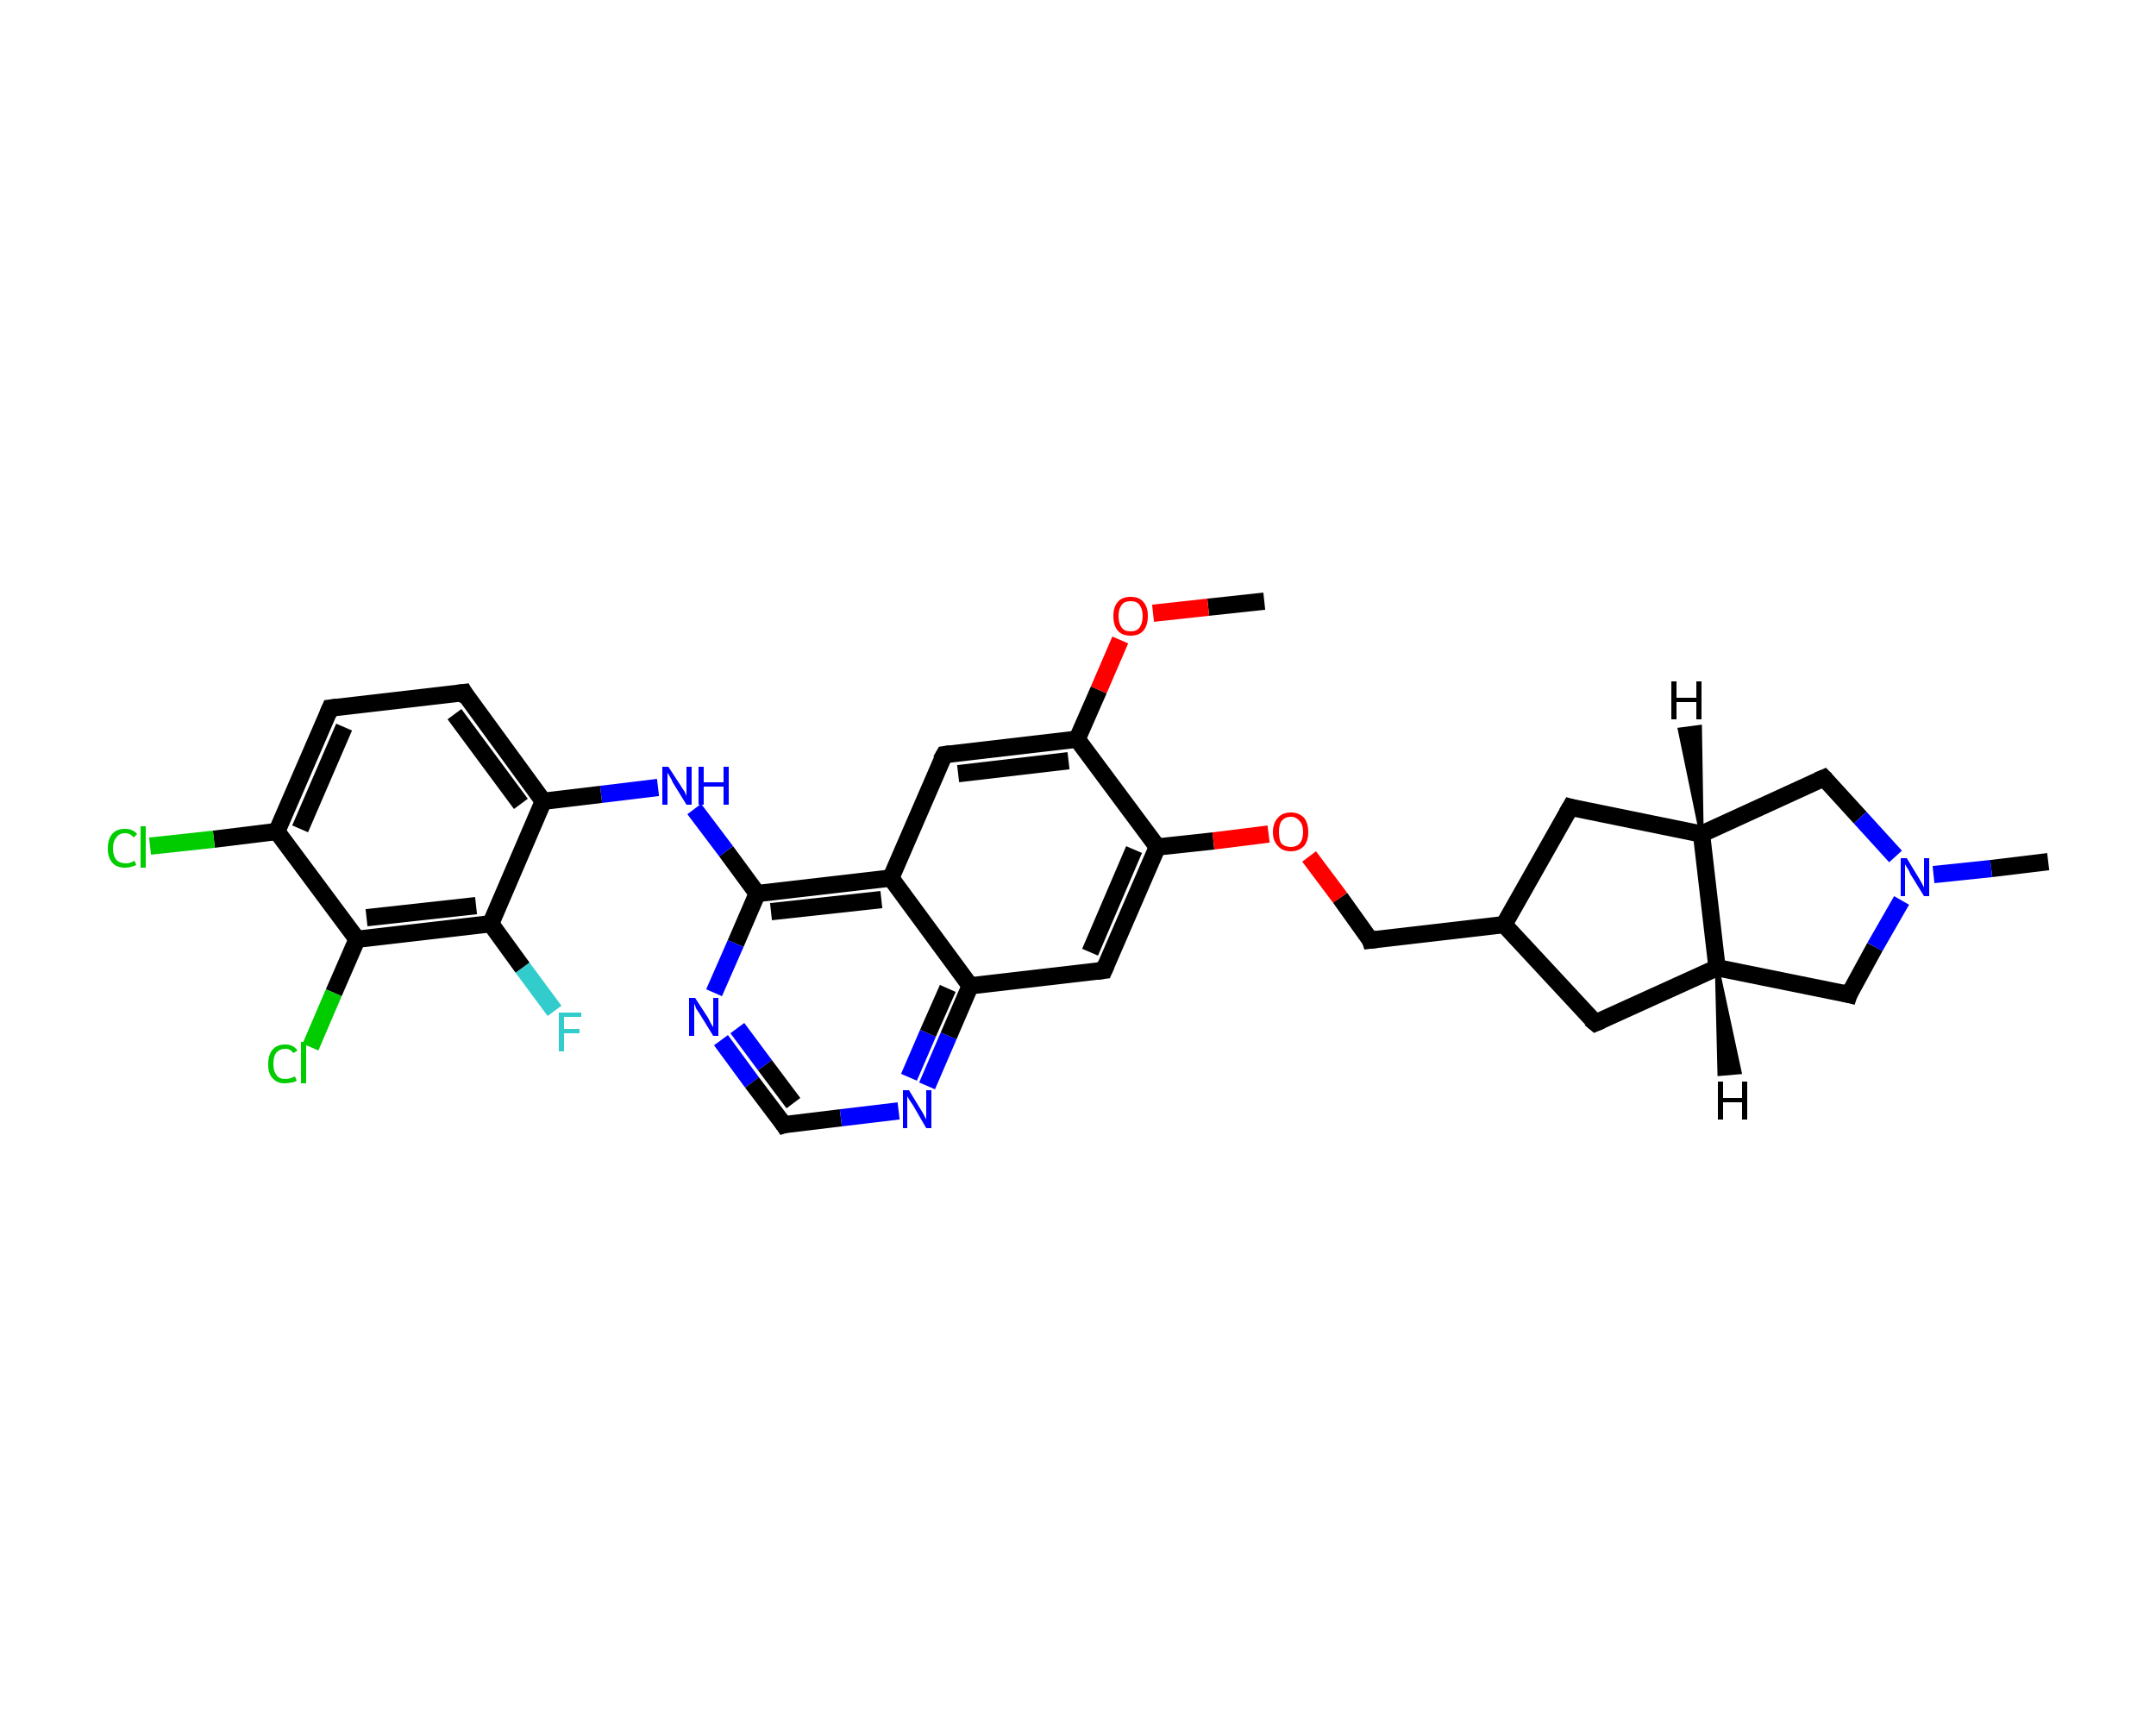 <?xml version='1.0' encoding='iso-8859-1'?>
<svg version='1.1' baseProfile='full'
              xmlns='http://www.w3.org/2000/svg'
                      xmlns:rdkit='http://www.rdkit.org/xml'
                      xmlns:xlink='http://www.w3.org/1999/xlink'
                  xml:space='preserve'
width='250px' height='200px' viewBox='0 0 250 200'>
<!-- END OF HEADER -->
<rect style='opacity:1.0;fill:#FFFFFF;stroke:none' width='250.0' height='200.0' x='0.0' y='0.0'> </rect>
<path class='bond-0 atom-0 atom-1' d='M 146.6,69.7 L 140.1,70.4' style='fill:none;fill-rule:evenodd;stroke:#000000;stroke-width:2.0px;stroke-linecap:butt;stroke-linejoin:miter;stroke-opacity:1' />
<path class='bond-0 atom-0 atom-1' d='M 140.1,70.4 L 133.7,71.1' style='fill:none;fill-rule:evenodd;stroke:#FF0000;stroke-width:2.0px;stroke-linecap:butt;stroke-linejoin:miter;stroke-opacity:1' />
<path class='bond-1 atom-1 atom-2' d='M 129.9,74.2 L 127.4,80.0' style='fill:none;fill-rule:evenodd;stroke:#FF0000;stroke-width:2.0px;stroke-linecap:butt;stroke-linejoin:miter;stroke-opacity:1' />
<path class='bond-1 atom-1 atom-2' d='M 127.4,80.0 L 124.9,85.7' style='fill:none;fill-rule:evenodd;stroke:#000000;stroke-width:2.0px;stroke-linecap:butt;stroke-linejoin:miter;stroke-opacity:1' />
<path class='bond-2 atom-2 atom-3' d='M 124.9,85.7 L 109.5,87.5' style='fill:none;fill-rule:evenodd;stroke:#000000;stroke-width:2.0px;stroke-linecap:butt;stroke-linejoin:miter;stroke-opacity:1' />
<path class='bond-2 atom-2 atom-3' d='M 123.9,88.2 L 111.1,89.7' style='fill:none;fill-rule:evenodd;stroke:#000000;stroke-width:2.0px;stroke-linecap:butt;stroke-linejoin:miter;stroke-opacity:1' />
<path class='bond-3 atom-3 atom-4' d='M 109.5,87.5 L 103.3,101.8' style='fill:none;fill-rule:evenodd;stroke:#000000;stroke-width:2.0px;stroke-linecap:butt;stroke-linejoin:miter;stroke-opacity:1' />
<path class='bond-4 atom-4 atom-5' d='M 103.3,101.8 L 87.8,103.6' style='fill:none;fill-rule:evenodd;stroke:#000000;stroke-width:2.0px;stroke-linecap:butt;stroke-linejoin:miter;stroke-opacity:1' />
<path class='bond-4 atom-4 atom-5' d='M 102.2,104.3 L 89.4,105.7' style='fill:none;fill-rule:evenodd;stroke:#000000;stroke-width:2.0px;stroke-linecap:butt;stroke-linejoin:miter;stroke-opacity:1' />
<path class='bond-5 atom-5 atom-6' d='M 87.8,103.6 L 84.2,98.7' style='fill:none;fill-rule:evenodd;stroke:#000000;stroke-width:2.0px;stroke-linecap:butt;stroke-linejoin:miter;stroke-opacity:1' />
<path class='bond-5 atom-5 atom-6' d='M 84.2,98.7 L 80.5,93.8' style='fill:none;fill-rule:evenodd;stroke:#0000FF;stroke-width:2.0px;stroke-linecap:butt;stroke-linejoin:miter;stroke-opacity:1' />
<path class='bond-6 atom-6 atom-7' d='M 76.3,91.3 L 69.7,92.1' style='fill:none;fill-rule:evenodd;stroke:#0000FF;stroke-width:2.0px;stroke-linecap:butt;stroke-linejoin:miter;stroke-opacity:1' />
<path class='bond-6 atom-6 atom-7' d='M 69.7,92.1 L 63.0,92.9' style='fill:none;fill-rule:evenodd;stroke:#000000;stroke-width:2.0px;stroke-linecap:butt;stroke-linejoin:miter;stroke-opacity:1' />
<path class='bond-7 atom-7 atom-8' d='M 63.0,92.9 L 53.8,80.3' style='fill:none;fill-rule:evenodd;stroke:#000000;stroke-width:2.0px;stroke-linecap:butt;stroke-linejoin:miter;stroke-opacity:1' />
<path class='bond-7 atom-7 atom-8' d='M 60.4,93.2 L 52.7,82.8' style='fill:none;fill-rule:evenodd;stroke:#000000;stroke-width:2.0px;stroke-linecap:butt;stroke-linejoin:miter;stroke-opacity:1' />
<path class='bond-8 atom-8 atom-9' d='M 53.8,80.3 L 38.3,82.1' style='fill:none;fill-rule:evenodd;stroke:#000000;stroke-width:2.0px;stroke-linecap:butt;stroke-linejoin:miter;stroke-opacity:1' />
<path class='bond-9 atom-9 atom-10' d='M 38.3,82.1 L 32.1,96.4' style='fill:none;fill-rule:evenodd;stroke:#000000;stroke-width:2.0px;stroke-linecap:butt;stroke-linejoin:miter;stroke-opacity:1' />
<path class='bond-9 atom-9 atom-10' d='M 39.9,84.3 L 34.8,96.1' style='fill:none;fill-rule:evenodd;stroke:#000000;stroke-width:2.0px;stroke-linecap:butt;stroke-linejoin:miter;stroke-opacity:1' />
<path class='bond-10 atom-10 atom-11' d='M 32.1,96.4 L 24.8,97.3' style='fill:none;fill-rule:evenodd;stroke:#000000;stroke-width:2.0px;stroke-linecap:butt;stroke-linejoin:miter;stroke-opacity:1' />
<path class='bond-10 atom-10 atom-11' d='M 24.8,97.3 L 17.4,98.1' style='fill:none;fill-rule:evenodd;stroke:#00CC00;stroke-width:2.0px;stroke-linecap:butt;stroke-linejoin:miter;stroke-opacity:1' />
<path class='bond-11 atom-10 atom-12' d='M 32.1,96.4 L 41.4,108.9' style='fill:none;fill-rule:evenodd;stroke:#000000;stroke-width:2.0px;stroke-linecap:butt;stroke-linejoin:miter;stroke-opacity:1' />
<path class='bond-12 atom-12 atom-13' d='M 41.4,108.9 L 38.7,115.1' style='fill:none;fill-rule:evenodd;stroke:#000000;stroke-width:2.0px;stroke-linecap:butt;stroke-linejoin:miter;stroke-opacity:1' />
<path class='bond-12 atom-12 atom-13' d='M 38.7,115.1 L 36.0,121.4' style='fill:none;fill-rule:evenodd;stroke:#00CC00;stroke-width:2.0px;stroke-linecap:butt;stroke-linejoin:miter;stroke-opacity:1' />
<path class='bond-13 atom-12 atom-14' d='M 41.4,108.9 L 56.9,107.1' style='fill:none;fill-rule:evenodd;stroke:#000000;stroke-width:2.0px;stroke-linecap:butt;stroke-linejoin:miter;stroke-opacity:1' />
<path class='bond-13 atom-12 atom-14' d='M 42.5,106.4 L 55.2,105.0' style='fill:none;fill-rule:evenodd;stroke:#000000;stroke-width:2.0px;stroke-linecap:butt;stroke-linejoin:miter;stroke-opacity:1' />
<path class='bond-14 atom-14 atom-15' d='M 56.9,107.1 L 60.6,112.2' style='fill:none;fill-rule:evenodd;stroke:#000000;stroke-width:2.0px;stroke-linecap:butt;stroke-linejoin:miter;stroke-opacity:1' />
<path class='bond-14 atom-14 atom-15' d='M 60.6,112.2 L 64.3,117.2' style='fill:none;fill-rule:evenodd;stroke:#33CCCC;stroke-width:2.0px;stroke-linecap:butt;stroke-linejoin:miter;stroke-opacity:1' />
<path class='bond-15 atom-5 atom-16' d='M 87.8,103.6 L 85.3,109.4' style='fill:none;fill-rule:evenodd;stroke:#000000;stroke-width:2.0px;stroke-linecap:butt;stroke-linejoin:miter;stroke-opacity:1' />
<path class='bond-15 atom-5 atom-16' d='M 85.3,109.4 L 82.8,115.1' style='fill:none;fill-rule:evenodd;stroke:#0000FF;stroke-width:2.0px;stroke-linecap:butt;stroke-linejoin:miter;stroke-opacity:1' />
<path class='bond-16 atom-16 atom-17' d='M 83.6,120.6 L 87.2,125.5' style='fill:none;fill-rule:evenodd;stroke:#0000FF;stroke-width:2.0px;stroke-linecap:butt;stroke-linejoin:miter;stroke-opacity:1' />
<path class='bond-16 atom-16 atom-17' d='M 87.2,125.5 L 90.9,130.4' style='fill:none;fill-rule:evenodd;stroke:#000000;stroke-width:2.0px;stroke-linecap:butt;stroke-linejoin:miter;stroke-opacity:1' />
<path class='bond-16 atom-16 atom-17' d='M 85.5,119.2 L 88.7,123.5' style='fill:none;fill-rule:evenodd;stroke:#0000FF;stroke-width:2.0px;stroke-linecap:butt;stroke-linejoin:miter;stroke-opacity:1' />
<path class='bond-16 atom-16 atom-17' d='M 88.7,123.5 L 92.0,127.9' style='fill:none;fill-rule:evenodd;stroke:#000000;stroke-width:2.0px;stroke-linecap:butt;stroke-linejoin:miter;stroke-opacity:1' />
<path class='bond-17 atom-17 atom-18' d='M 90.9,130.4 L 97.5,129.6' style='fill:none;fill-rule:evenodd;stroke:#000000;stroke-width:2.0px;stroke-linecap:butt;stroke-linejoin:miter;stroke-opacity:1' />
<path class='bond-17 atom-17 atom-18' d='M 97.5,129.6 L 104.2,128.8' style='fill:none;fill-rule:evenodd;stroke:#0000FF;stroke-width:2.0px;stroke-linecap:butt;stroke-linejoin:miter;stroke-opacity:1' />
<path class='bond-18 atom-18 atom-19' d='M 107.5,125.9 L 110.0,120.1' style='fill:none;fill-rule:evenodd;stroke:#0000FF;stroke-width:2.0px;stroke-linecap:butt;stroke-linejoin:miter;stroke-opacity:1' />
<path class='bond-18 atom-18 atom-19' d='M 110.0,120.1 L 112.5,114.3' style='fill:none;fill-rule:evenodd;stroke:#000000;stroke-width:2.0px;stroke-linecap:butt;stroke-linejoin:miter;stroke-opacity:1' />
<path class='bond-18 atom-18 atom-19' d='M 105.4,124.9 L 107.6,119.8' style='fill:none;fill-rule:evenodd;stroke:#0000FF;stroke-width:2.0px;stroke-linecap:butt;stroke-linejoin:miter;stroke-opacity:1' />
<path class='bond-18 atom-18 atom-19' d='M 107.6,119.8 L 109.9,114.6' style='fill:none;fill-rule:evenodd;stroke:#000000;stroke-width:2.0px;stroke-linecap:butt;stroke-linejoin:miter;stroke-opacity:1' />
<path class='bond-19 atom-19 atom-20' d='M 112.5,114.3 L 128.0,112.5' style='fill:none;fill-rule:evenodd;stroke:#000000;stroke-width:2.0px;stroke-linecap:butt;stroke-linejoin:miter;stroke-opacity:1' />
<path class='bond-20 atom-20 atom-21' d='M 128.0,112.5 L 134.2,98.2' style='fill:none;fill-rule:evenodd;stroke:#000000;stroke-width:2.0px;stroke-linecap:butt;stroke-linejoin:miter;stroke-opacity:1' />
<path class='bond-20 atom-20 atom-21' d='M 126.4,110.4 L 131.5,98.5' style='fill:none;fill-rule:evenodd;stroke:#000000;stroke-width:2.0px;stroke-linecap:butt;stroke-linejoin:miter;stroke-opacity:1' />
<path class='bond-21 atom-21 atom-22' d='M 134.2,98.2 L 140.7,97.5' style='fill:none;fill-rule:evenodd;stroke:#000000;stroke-width:2.0px;stroke-linecap:butt;stroke-linejoin:miter;stroke-opacity:1' />
<path class='bond-21 atom-21 atom-22' d='M 140.7,97.5 L 147.1,96.7' style='fill:none;fill-rule:evenodd;stroke:#FF0000;stroke-width:2.0px;stroke-linecap:butt;stroke-linejoin:miter;stroke-opacity:1' />
<path class='bond-22 atom-22 atom-23' d='M 151.8,99.3 L 155.4,104.1' style='fill:none;fill-rule:evenodd;stroke:#FF0000;stroke-width:2.0px;stroke-linecap:butt;stroke-linejoin:miter;stroke-opacity:1' />
<path class='bond-22 atom-22 atom-23' d='M 155.4,104.1 L 158.9,109.0' style='fill:none;fill-rule:evenodd;stroke:#000000;stroke-width:2.0px;stroke-linecap:butt;stroke-linejoin:miter;stroke-opacity:1' />
<path class='bond-23 atom-23 atom-24' d='M 158.9,109.0 L 174.4,107.2' style='fill:none;fill-rule:evenodd;stroke:#000000;stroke-width:2.0px;stroke-linecap:butt;stroke-linejoin:miter;stroke-opacity:1' />
<path class='bond-24 atom-24 atom-25' d='M 174.4,107.2 L 182.1,93.6' style='fill:none;fill-rule:evenodd;stroke:#000000;stroke-width:2.0px;stroke-linecap:butt;stroke-linejoin:miter;stroke-opacity:1' />
<path class='bond-25 atom-25 atom-26' d='M 182.1,93.6 L 197.3,96.7' style='fill:none;fill-rule:evenodd;stroke:#000000;stroke-width:2.0px;stroke-linecap:butt;stroke-linejoin:miter;stroke-opacity:1' />
<path class='bond-26 atom-26 atom-27' d='M 197.3,96.7 L 211.5,90.2' style='fill:none;fill-rule:evenodd;stroke:#000000;stroke-width:2.0px;stroke-linecap:butt;stroke-linejoin:miter;stroke-opacity:1' />
<path class='bond-27 atom-27 atom-28' d='M 211.5,90.2 L 215.7,94.8' style='fill:none;fill-rule:evenodd;stroke:#000000;stroke-width:2.0px;stroke-linecap:butt;stroke-linejoin:miter;stroke-opacity:1' />
<path class='bond-27 atom-27 atom-28' d='M 215.7,94.8 L 219.8,99.3' style='fill:none;fill-rule:evenodd;stroke:#0000FF;stroke-width:2.0px;stroke-linecap:butt;stroke-linejoin:miter;stroke-opacity:1' />
<path class='bond-28 atom-28 atom-29' d='M 224.2,101.4 L 230.9,100.7' style='fill:none;fill-rule:evenodd;stroke:#0000FF;stroke-width:2.0px;stroke-linecap:butt;stroke-linejoin:miter;stroke-opacity:1' />
<path class='bond-28 atom-28 atom-29' d='M 230.9,100.7 L 237.5,99.9' style='fill:none;fill-rule:evenodd;stroke:#000000;stroke-width:2.0px;stroke-linecap:butt;stroke-linejoin:miter;stroke-opacity:1' />
<path class='bond-29 atom-28 atom-30' d='M 220.5,104.4 L 217.4,109.8' style='fill:none;fill-rule:evenodd;stroke:#0000FF;stroke-width:2.0px;stroke-linecap:butt;stroke-linejoin:miter;stroke-opacity:1' />
<path class='bond-29 atom-28 atom-30' d='M 217.4,109.8 L 214.4,115.3' style='fill:none;fill-rule:evenodd;stroke:#000000;stroke-width:2.0px;stroke-linecap:butt;stroke-linejoin:miter;stroke-opacity:1' />
<path class='bond-30 atom-30 atom-31' d='M 214.4,115.3 L 199.1,112.2' style='fill:none;fill-rule:evenodd;stroke:#000000;stroke-width:2.0px;stroke-linecap:butt;stroke-linejoin:miter;stroke-opacity:1' />
<path class='bond-31 atom-31 atom-32' d='M 199.1,112.2 L 185.0,118.6' style='fill:none;fill-rule:evenodd;stroke:#000000;stroke-width:2.0px;stroke-linecap:butt;stroke-linejoin:miter;stroke-opacity:1' />
<path class='bond-32 atom-21 atom-2' d='M 134.2,98.2 L 124.9,85.7' style='fill:none;fill-rule:evenodd;stroke:#000000;stroke-width:2.0px;stroke-linecap:butt;stroke-linejoin:miter;stroke-opacity:1' />
<path class='bond-33 atom-32 atom-24' d='M 185.0,118.6 L 174.4,107.2' style='fill:none;fill-rule:evenodd;stroke:#000000;stroke-width:2.0px;stroke-linecap:butt;stroke-linejoin:miter;stroke-opacity:1' />
<path class='bond-34 atom-19 atom-4' d='M 112.5,114.3 L 103.3,101.8' style='fill:none;fill-rule:evenodd;stroke:#000000;stroke-width:2.0px;stroke-linecap:butt;stroke-linejoin:miter;stroke-opacity:1' />
<path class='bond-35 atom-31 atom-26' d='M 199.1,112.2 L 197.3,96.7' style='fill:none;fill-rule:evenodd;stroke:#000000;stroke-width:2.0px;stroke-linecap:butt;stroke-linejoin:miter;stroke-opacity:1' />
<path class='bond-36 atom-14 atom-7' d='M 56.9,107.1 L 63.0,92.9' style='fill:none;fill-rule:evenodd;stroke:#000000;stroke-width:2.0px;stroke-linecap:butt;stroke-linejoin:miter;stroke-opacity:1' />
<path class='bond-37 atom-26 atom-33' d='M 197.3,96.7 L 194.8,84.6 L 197.1,84.3 Z' style='fill:#000000;fill-rule:evenodd;fill-opacity:1;stroke:#000000;stroke-width:0.5px;stroke-linecap:butt;stroke-linejoin:miter;stroke-opacity:1;' />
<path class='bond-38 atom-31 atom-34' d='M 199.1,112.2 L 201.7,124.3 L 199.4,124.5 Z' style='fill:#000000;fill-rule:evenodd;fill-opacity:1;stroke:#000000;stroke-width:0.5px;stroke-linecap:butt;stroke-linejoin:miter;stroke-opacity:1;' />
<path d='M 110.2,87.4 L 109.5,87.5 L 109.1,88.2' style='fill:none;stroke:#000000;stroke-width:2.0px;stroke-linecap:butt;stroke-linejoin:miter;stroke-opacity:1;' />
<path d='M 54.2,81.0 L 53.8,80.3 L 53.0,80.4' style='fill:none;stroke:#000000;stroke-width:2.0px;stroke-linecap:butt;stroke-linejoin:miter;stroke-opacity:1;' />
<path d='M 39.1,82.0 L 38.3,82.1 L 38.0,82.8' style='fill:none;stroke:#000000;stroke-width:2.0px;stroke-linecap:butt;stroke-linejoin:miter;stroke-opacity:1;' />
<path d='M 90.7,130.1 L 90.9,130.4 L 91.2,130.3' style='fill:none;stroke:#000000;stroke-width:2.0px;stroke-linecap:butt;stroke-linejoin:miter;stroke-opacity:1;' />
<path d='M 127.2,112.6 L 128.0,112.5 L 128.3,111.8' style='fill:none;stroke:#000000;stroke-width:2.0px;stroke-linecap:butt;stroke-linejoin:miter;stroke-opacity:1;' />
<path d='M 158.8,108.7 L 158.9,109.0 L 159.7,108.9' style='fill:none;stroke:#000000;stroke-width:2.0px;stroke-linecap:butt;stroke-linejoin:miter;stroke-opacity:1;' />
<path d='M 181.7,94.3 L 182.1,93.6 L 182.8,93.8' style='fill:none;stroke:#000000;stroke-width:2.0px;stroke-linecap:butt;stroke-linejoin:miter;stroke-opacity:1;' />
<path d='M 210.8,90.5 L 211.5,90.2 L 211.7,90.4' style='fill:none;stroke:#000000;stroke-width:2.0px;stroke-linecap:butt;stroke-linejoin:miter;stroke-opacity:1;' />
<path d='M 214.5,115.0 L 214.4,115.3 L 213.6,115.1' style='fill:none;stroke:#000000;stroke-width:2.0px;stroke-linecap:butt;stroke-linejoin:miter;stroke-opacity:1;' />
<path d='M 185.7,118.3 L 185.0,118.6 L 184.4,118.1' style='fill:none;stroke:#000000;stroke-width:2.0px;stroke-linecap:butt;stroke-linejoin:miter;stroke-opacity:1;' />
<path class='atom-1' d='M 129.1 71.4
Q 129.1 70.4, 129.6 69.8
Q 130.1 69.2, 131.1 69.2
Q 132.1 69.2, 132.6 69.8
Q 133.1 70.4, 133.1 71.4
Q 133.1 72.5, 132.6 73.1
Q 132.1 73.7, 131.1 73.7
Q 130.1 73.7, 129.6 73.1
Q 129.1 72.5, 129.1 71.4
M 131.1 73.2
Q 131.8 73.2, 132.1 72.8
Q 132.5 72.3, 132.5 71.4
Q 132.5 70.6, 132.1 70.1
Q 131.8 69.7, 131.1 69.7
Q 130.4 69.7, 130.1 70.1
Q 129.7 70.6, 129.7 71.4
Q 129.7 72.3, 130.1 72.8
Q 130.4 73.2, 131.1 73.2
' fill='#FF0000'/>
<path class='atom-6' d='M 77.5 88.9
L 79.0 91.2
Q 79.1 91.4, 79.4 91.8
Q 79.6 92.3, 79.6 92.3
L 79.6 88.9
L 80.2 88.9
L 80.2 93.3
L 79.6 93.3
L 78.0 90.7
Q 77.9 90.4, 77.7 90.1
Q 77.5 89.7, 77.4 89.6
L 77.4 93.3
L 76.8 93.3
L 76.8 88.9
L 77.5 88.9
' fill='#0000FF'/>
<path class='atom-6' d='M 81.0 88.9
L 81.6 88.9
L 81.6 90.7
L 83.9 90.7
L 83.9 88.9
L 84.5 88.9
L 84.5 93.3
L 83.9 93.3
L 83.9 91.2
L 81.6 91.2
L 81.6 93.3
L 81.0 93.3
L 81.0 88.9
' fill='#0000FF'/>
<path class='atom-11' d='M 12.5 98.4
Q 12.5 97.3, 13.0 96.7
Q 13.5 96.1, 14.5 96.1
Q 15.4 96.1, 15.9 96.7
L 15.5 97.1
Q 15.1 96.6, 14.5 96.6
Q 13.8 96.6, 13.5 97.1
Q 13.1 97.5, 13.1 98.4
Q 13.1 99.2, 13.5 99.7
Q 13.9 100.1, 14.6 100.1
Q 15.1 100.1, 15.6 99.8
L 15.8 100.3
Q 15.6 100.4, 15.2 100.5
Q 14.9 100.6, 14.5 100.6
Q 13.5 100.6, 13.0 100.0
Q 12.5 99.4, 12.5 98.4
' fill='#00CC00'/>
<path class='atom-11' d='M 16.3 95.8
L 16.9 95.8
L 16.9 100.6
L 16.3 100.6
L 16.3 95.8
' fill='#00CC00'/>
<path class='atom-13' d='M 31.1 123.4
Q 31.1 122.3, 31.6 121.7
Q 32.1 121.1, 33.1 121.1
Q 34.0 121.1, 34.5 121.8
L 34.0 122.1
Q 33.7 121.6, 33.1 121.6
Q 32.4 121.6, 32.0 122.1
Q 31.7 122.5, 31.7 123.4
Q 31.7 124.2, 32.1 124.7
Q 32.4 125.1, 33.1 125.1
Q 33.6 125.1, 34.2 124.8
L 34.4 125.3
Q 34.1 125.5, 33.8 125.5
Q 33.4 125.6, 33.0 125.6
Q 32.1 125.6, 31.6 125.0
Q 31.1 124.5, 31.1 123.4
' fill='#00CC00'/>
<path class='atom-13' d='M 34.9 120.8
L 35.5 120.8
L 35.5 125.6
L 34.9 125.6
L 34.9 120.8
' fill='#00CC00'/>
<path class='atom-15' d='M 64.8 117.4
L 67.4 117.4
L 67.4 117.9
L 65.4 117.9
L 65.4 119.3
L 67.2 119.3
L 67.2 119.8
L 65.4 119.8
L 65.4 121.9
L 64.8 121.9
L 64.8 117.4
' fill='#33CCCC'/>
<path class='atom-16' d='M 80.6 115.7
L 82.1 118.0
Q 82.2 118.2, 82.4 118.6
Q 82.7 119.1, 82.7 119.1
L 82.7 115.7
L 83.3 115.7
L 83.3 120.1
L 82.7 120.1
L 81.1 117.5
Q 80.9 117.2, 80.7 116.9
Q 80.6 116.5, 80.5 116.4
L 80.5 120.1
L 79.9 120.1
L 79.9 115.7
L 80.6 115.7
' fill='#0000FF'/>
<path class='atom-18' d='M 105.4 126.4
L 106.8 128.7
Q 107.0 129.0, 107.2 129.4
Q 107.4 129.8, 107.4 129.8
L 107.4 126.4
L 108.0 126.4
L 108.0 130.8
L 107.4 130.8
L 105.9 128.2
Q 105.7 127.9, 105.5 127.6
Q 105.3 127.3, 105.2 127.1
L 105.2 130.8
L 104.7 130.8
L 104.7 126.4
L 105.4 126.4
' fill='#0000FF'/>
<path class='atom-22' d='M 147.6 96.5
Q 147.6 95.4, 148.2 94.8
Q 148.7 94.2, 149.7 94.2
Q 150.6 94.2, 151.2 94.8
Q 151.7 95.4, 151.7 96.5
Q 151.7 97.5, 151.2 98.1
Q 150.6 98.7, 149.7 98.7
Q 148.7 98.7, 148.2 98.1
Q 147.6 97.5, 147.6 96.5
M 149.7 98.2
Q 150.3 98.2, 150.7 97.8
Q 151.1 97.3, 151.1 96.5
Q 151.1 95.6, 150.7 95.2
Q 150.3 94.7, 149.7 94.7
Q 149.0 94.7, 148.6 95.2
Q 148.3 95.6, 148.3 96.5
Q 148.3 97.4, 148.6 97.8
Q 149.0 98.2, 149.7 98.2
' fill='#FF0000'/>
<path class='atom-28' d='M 221.1 99.5
L 222.5 101.8
Q 222.6 102.0, 222.9 102.5
Q 223.1 102.9, 223.1 102.9
L 223.1 99.5
L 223.7 99.5
L 223.7 103.9
L 223.1 103.9
L 221.5 101.3
Q 221.4 101.0, 221.2 100.7
Q 221.0 100.4, 220.9 100.2
L 220.9 103.9
L 220.4 103.9
L 220.4 99.5
L 221.1 99.5
' fill='#0000FF'/>
<path class='atom-33' d='M 193.8 79.0
L 194.4 79.0
L 194.4 80.9
L 196.7 80.9
L 196.7 79.0
L 197.3 79.0
L 197.3 83.4
L 196.7 83.4
L 196.7 81.4
L 194.4 81.4
L 194.4 83.4
L 193.8 83.4
L 193.8 79.0
' fill='#000000'/>
<path class='atom-34' d='M 199.2 125.4
L 199.8 125.4
L 199.8 127.3
L 202.0 127.3
L 202.0 125.4
L 202.6 125.4
L 202.6 129.8
L 202.0 129.8
L 202.0 127.8
L 199.8 127.8
L 199.8 129.8
L 199.2 129.8
L 199.2 125.4
' fill='#000000'/>
</svg>
